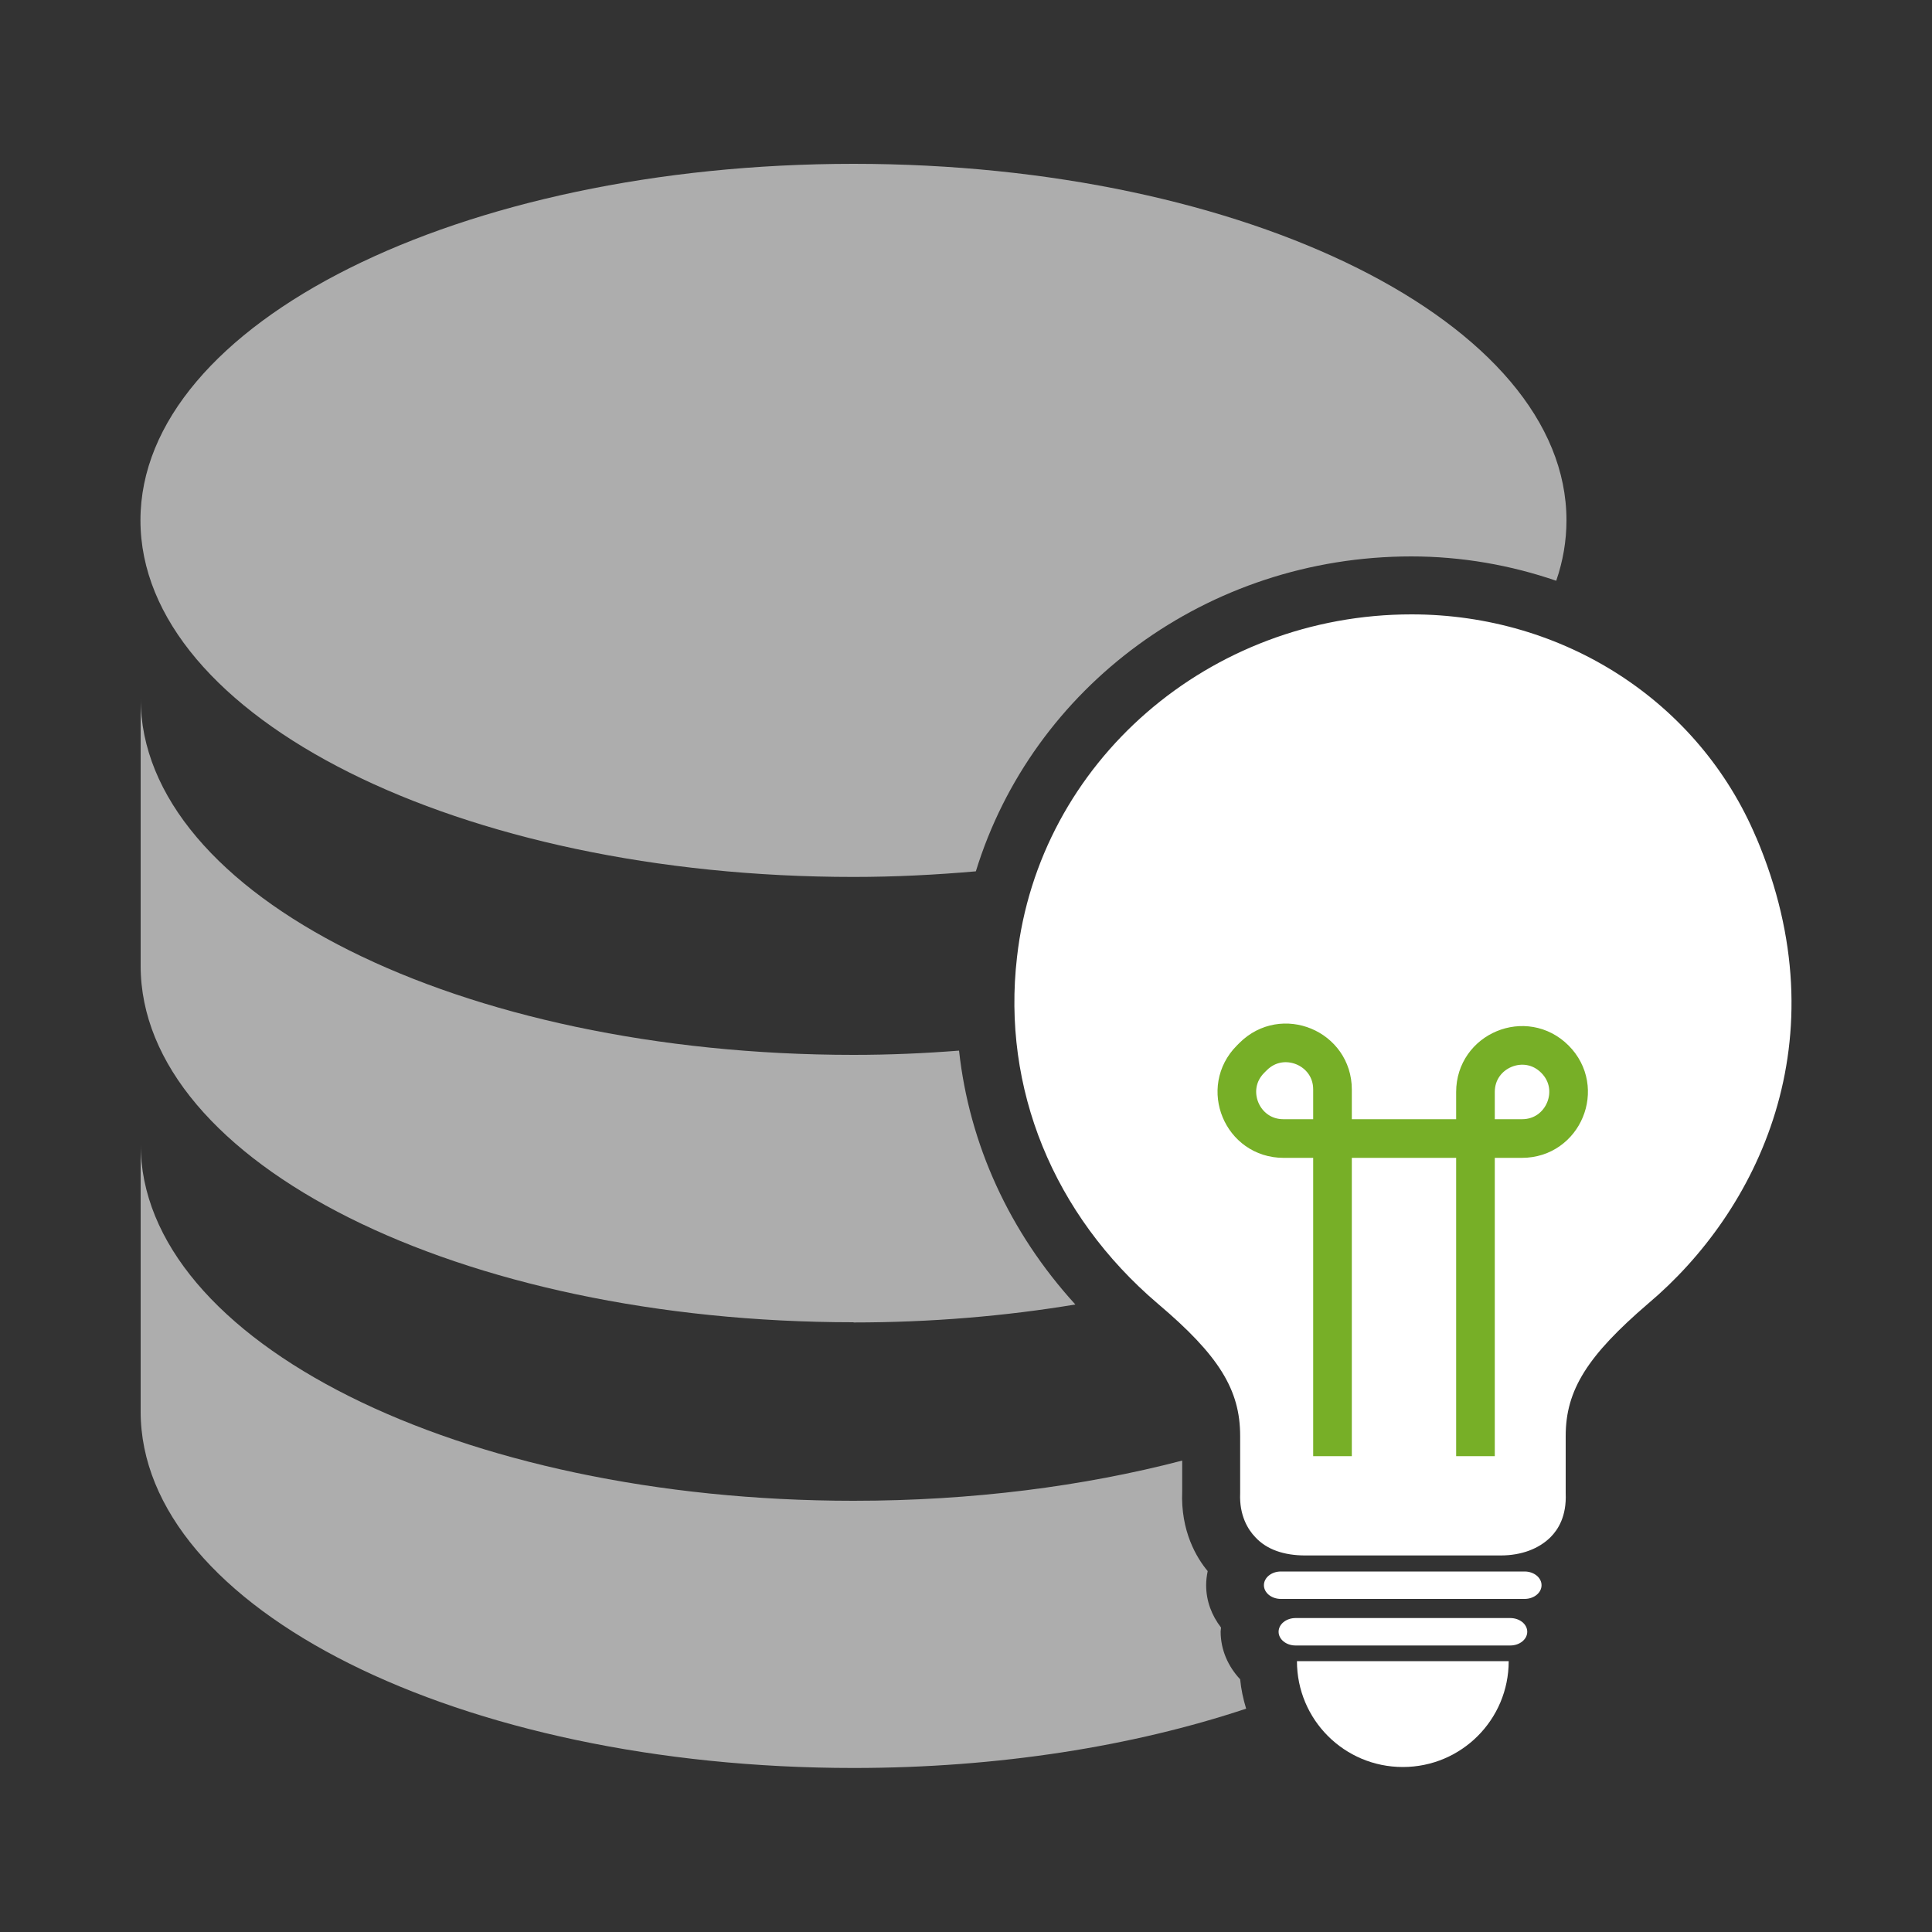 <?xml version="1.0" encoding="UTF-8"?>
<svg xmlns="http://www.w3.org/2000/svg" id="knowledge" viewBox="0 0 100 100">
  <rect x="0" y="0" width="100" height="100" fill="#333333" stroke="none"/>
  <defs>
    <style>
      .cls-1, .cls-2 {
        fill: #fff;
        stroke-width: 0px;
      }

      .cls-2 {
        opacity: .6;
      }

      .cls-3 {
        fill: none;
        stroke: #77af27;
        stroke-miterlimit: 10;
        stroke-width: 2px;
      }
    </style>
  </defs>
  <g>
    <g>
      <path class="cls-1" d="M90.9,43.35c-2.97-7.04-9.96-11.55-17.84-11.55-10.46,0-19.28,7.63-20.42,17.74-.79,6.79,1.88,13.33,7.29,17.94,3.17,2.68,4.26,4.46,4.26,6.84v2.97c-.05,1.14.4,1.88.79,2.28.59.64,1.49.94,2.58.94h10.11c1.09,0,1.98-.35,2.58-.94.4-.4.84-1.09.79-2.28v-2.97c0-2.38,1.14-4.16,4.26-6.84,5.65-4.76,10.06-13.63,5.6-24.14Z"></path>
      <path class="cls-1" d="M78.91,81.34h-12.61c-.49,0-.88.32-.88.71s.39.71.88.71h12.61c.49,0,.88-.32.88-.71s-.39-.71-.88-.71Z"></path>
      <path class="cls-1" d="M78.17,83.75h-11.11c-.49,0-.88.32-.88.71s.39.71.88.71h11.11c.49,0,.88-.32.88-.71s-.39-.71-.88-.71Z"></path>
      <path class="cls-1" d="M72.61,91.46c3.03,0,5.48-2.45,5.48-5.48h-10.96c0,3.03,2.45,5.48,5.48,5.48Z"></path>
    </g>
    <path class="cls-3" d="M68.97,75.37v-18.98c0-2.14-2.59-3.22-4.11-1.7l-.13.13c-1.52,1.52-.44,4.11,1.7,4.11h12.35c2.14,0,3.22-2.59,1.7-4.11h0c-1.52-1.52-4.11-.44-4.11,1.7v18.85"></path>
  </g>
  <g>
    <path class="cls-2" d="M44.18,45.39c2.16,0,4.27-.11,6.33-.29,2.93-9.53,11.97-16.3,22.54-16.3,2.61,0,5.14.45,7.5,1.26.35-1.02.53-2.06.53-3.13,0-10.19-16.51-18.45-36.9-18.45S7.27,16.74,7.27,26.93s16.51,18.46,36.9,18.46Z"></path>
    <path class="cls-2" d="M64.19,86.92c-.62-.66-1.01-1.52-1.01-2.47,0-.07.02-.14.02-.21-.48-.62-.77-1.37-.77-2.19,0-.25.03-.49.08-.73-.56-.67-1.41-2.05-1.32-4.15v-1.57c-5.1,1.33-10.87,2.08-17.01,2.08-20.39,0-36.9-8.26-36.9-18.46v13.84c0,10.19,16.51,18.45,36.9,18.45,7.51,0,14.49-1.13,20.32-3.07-.15-.49-.26-1-.31-1.52Z"></path>
    <path class="cls-2" d="M44.18,68.45c4.01,0,7.87-.33,11.48-.93-3.42-3.75-5.49-8.3-6.02-13.14-1.78.14-3.61.22-5.46.22-20.39,0-36.9-8.26-36.9-18.45v13.84c0,10.19,16.51,18.45,36.9,18.45Z"></path>
  </g>
</svg>
